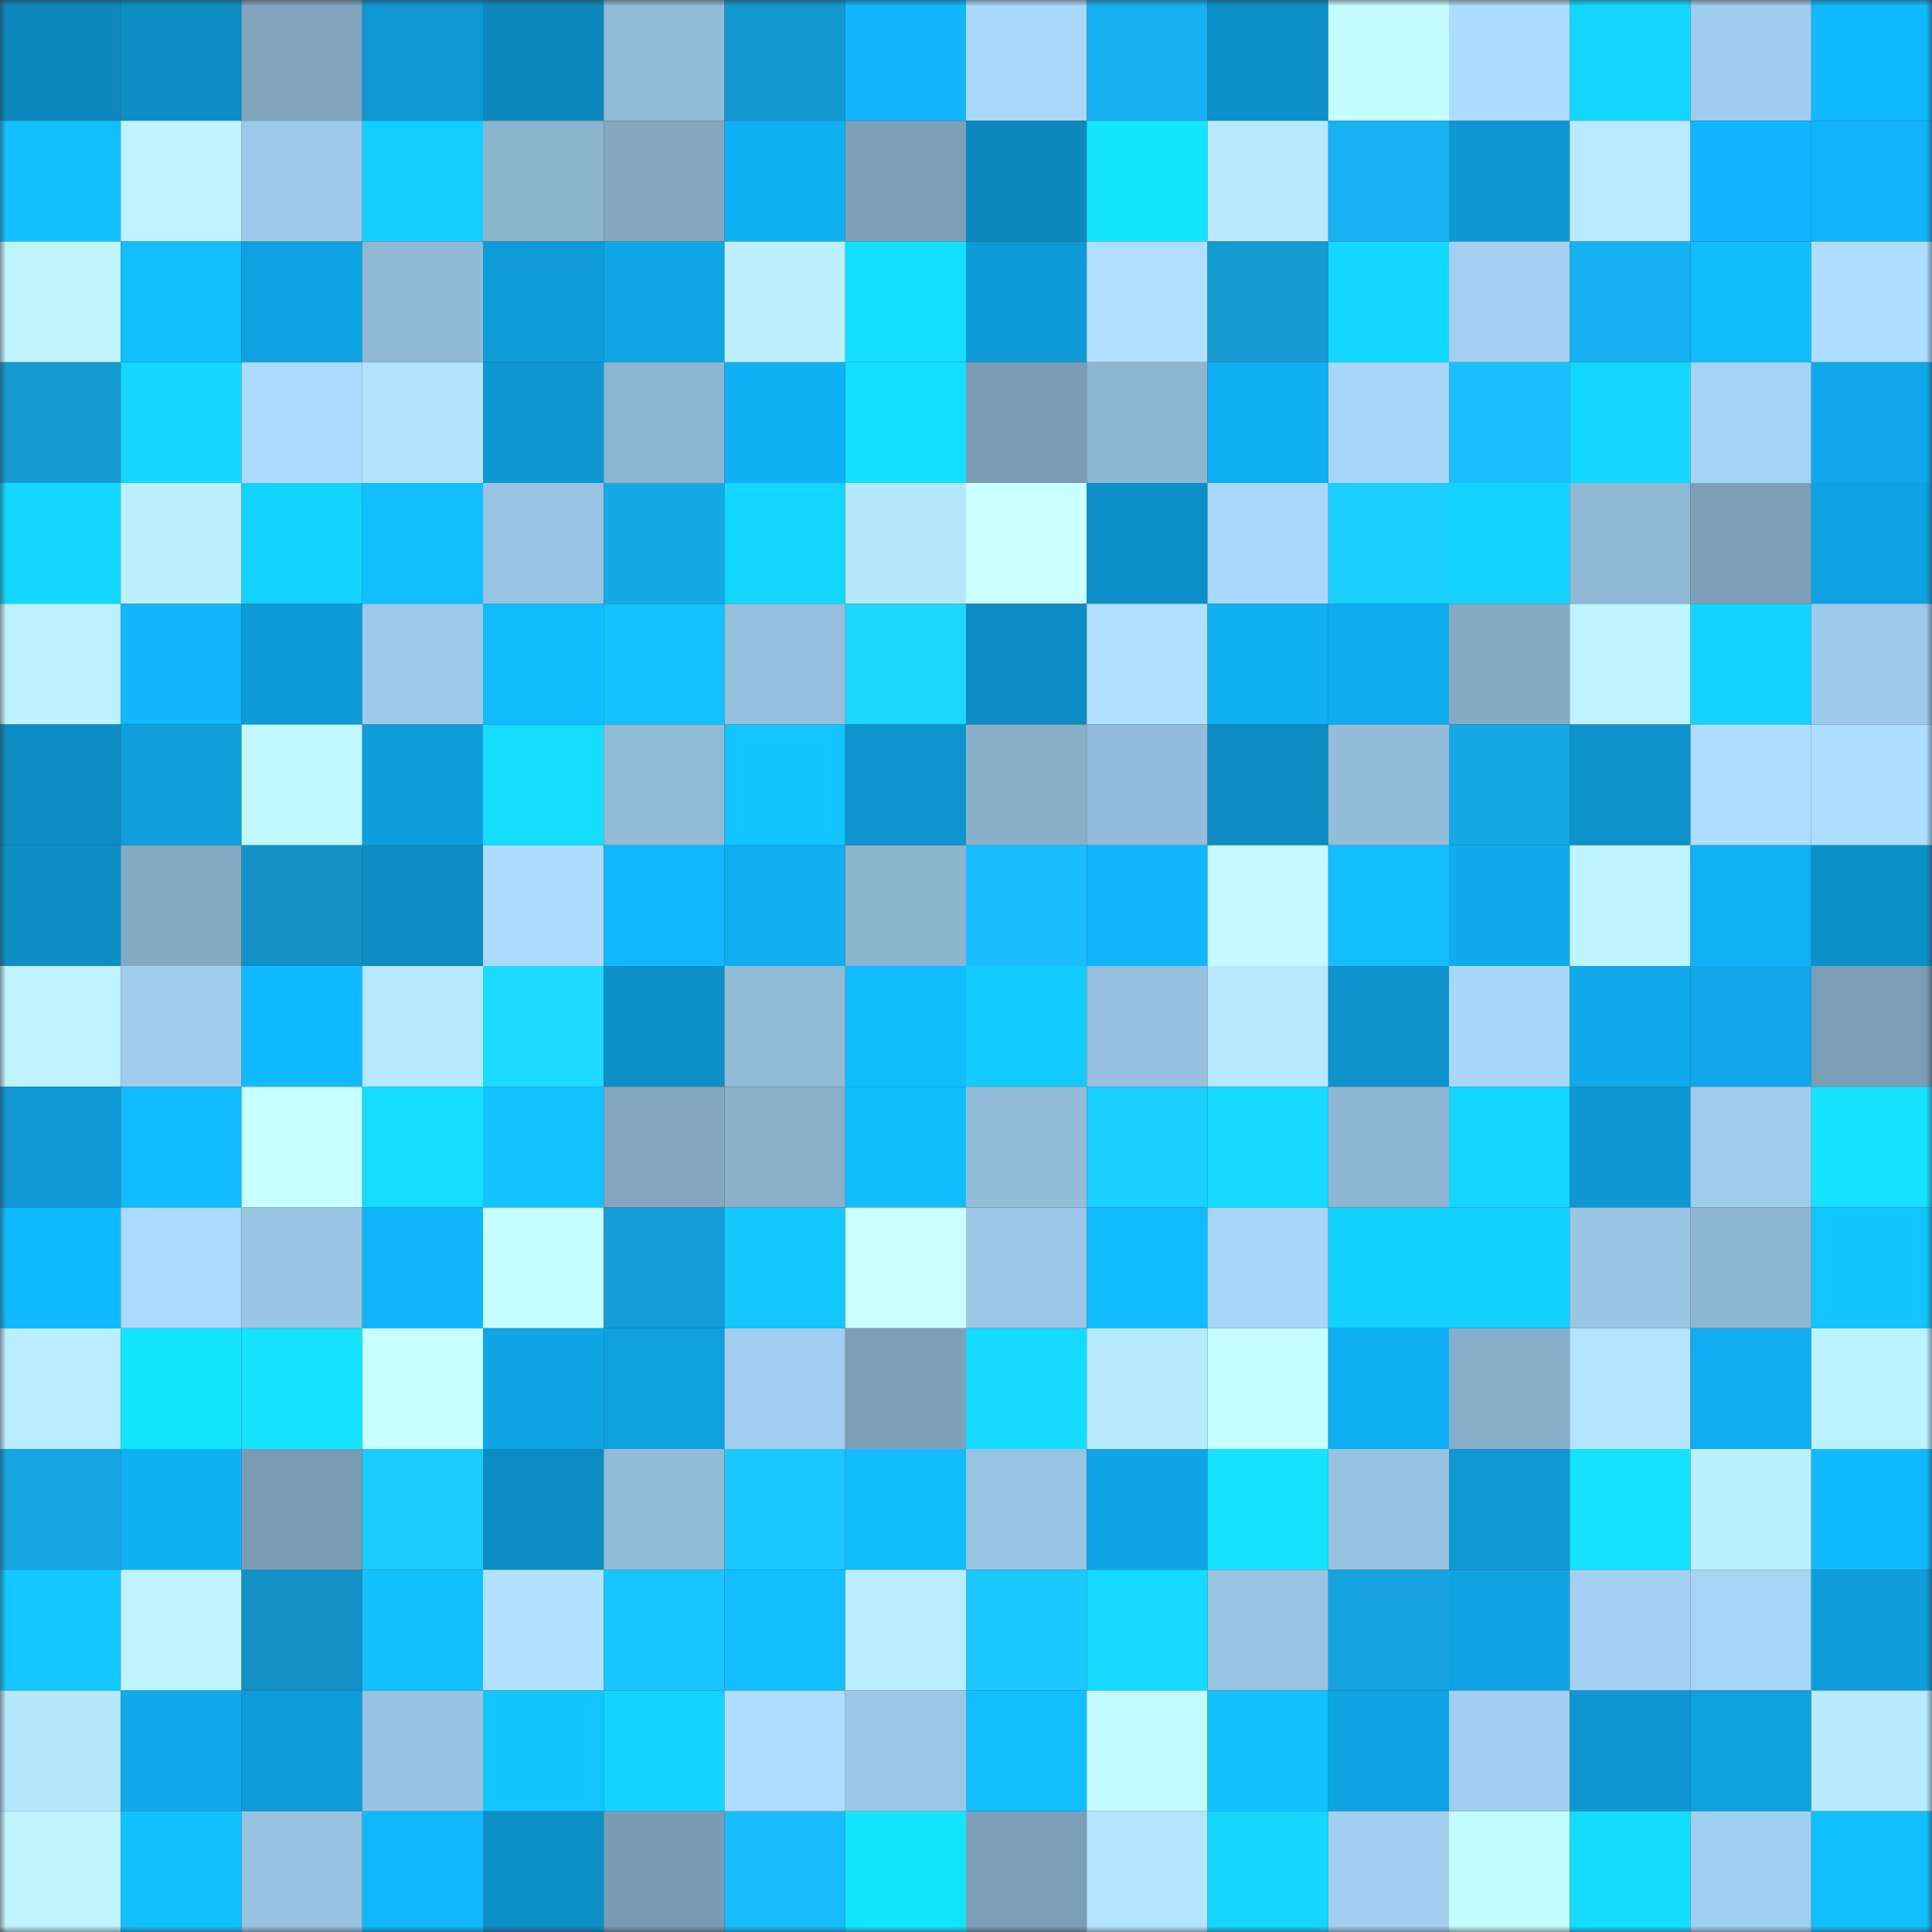 <svg viewBox="0 0 160 160" fill="none" role="img" xmlns="http://www.w3.org/2000/svg" width="240" height="240" name="ens%2C45014501.eth"><rect x="0" y="0" width="160" height="160" fill="#333333" stroke="none"/><mask id="883804175" mask-type="alpha" maskUnits="userSpaceOnUse" x="0" y="0" width="160" height="160"><rect width="160" height="160" fill="#FFFFFF"></rect></mask><g mask="url(#883804175)"><rect x="0" y="0" width="10" height="10" fill="#0d89bf"></rect><rect x="10" y="0" width="10" height="10" fill="#0d8ec5"></rect><rect x="20" y="0" width="10" height="10" fill="#81a5bf"></rect><rect x="30" y="0" width="10" height="10" fill="#0e98d4"></rect><rect x="40" y="0" width="10" height="10" fill="#0d89bf"></rect><rect x="50" y="0" width="10" height="10" fill="#92bbd8"></rect><rect x="60" y="0" width="10" height="10" fill="#1498d0"></rect><rect x="70" y="0" width="10" height="10" fill="#11b6fe"></rect><rect x="80" y="0" width="10" height="10" fill="#a9d8f9"></rect><rect x="90" y="0" width="10" height="10" fill="#17b0f1"></rect><rect x="100" y="0" width="10" height="10" fill="#0d91ca"></rect><rect x="110" y="0" width="10" height="10" fill="#c5fcff"></rect><rect x="120" y="0" width="10" height="10" fill="#acdcfe"></rect><rect x="130" y="0" width="10" height="10" fill="#14d7ff"></rect><rect x="140" y="0" width="10" height="10" fill="#a0cded"></rect><rect x="150" y="0" width="10" height="10" fill="#11b9ff"></rect><rect x="0" y="10" width="10" height="10" fill="#12bfff"></rect><rect x="10" y="10" width="10" height="10" fill="#bef3ff"></rect><rect x="20" y="10" width="10" height="10" fill="#9dc9e9"></rect><rect x="30" y="10" width="10" height="10" fill="#13cfff"></rect><rect x="40" y="10" width="10" height="10" fill="#8cb4cf"></rect><rect x="50" y="10" width="10" height="10" fill="#83a7c1"></rect><rect x="60" y="10" width="10" height="10" fill="#10b0f5"></rect><rect x="70" y="10" width="10" height="10" fill="#7da0b9"></rect><rect x="80" y="10" width="10" height="10" fill="#0d89bf"></rect><rect x="90" y="10" width="10" height="10" fill="#15e4ff"></rect><rect x="100" y="10" width="10" height="10" fill="#b6e9ff"></rect><rect x="110" y="10" width="10" height="10" fill="#17b2f4"></rect><rect x="120" y="10" width="10" height="10" fill="#0e97d3"></rect><rect x="130" y="10" width="10" height="10" fill="#b8ebff"></rect><rect x="140" y="10" width="10" height="10" fill="#11b5fd"></rect><rect x="150" y="10" width="10" height="10" fill="#11b4fa"></rect><rect x="0" y="20" width="10" height="10" fill="#bff4ff"></rect><rect x="10" y="20" width="10" height="10" fill="#12beff"></rect><rect x="20" y="20" width="10" height="10" fill="#0fa2e2"></rect><rect x="30" y="20" width="10" height="10" fill="#90b8d5"></rect><rect x="40" y="20" width="10" height="10" fill="#0e9cd9"></rect><rect x="50" y="20" width="10" height="10" fill="#0fa6e7"></rect><rect x="60" y="20" width="10" height="10" fill="#bcf0ff"></rect><rect x="70" y="20" width="10" height="10" fill="#15dfff"></rect><rect x="80" y="20" width="10" height="10" fill="#0e9ad7"></rect><rect x="90" y="20" width="10" height="10" fill="#afe0ff"></rect><rect x="100" y="20" width="10" height="10" fill="#1499d1"></rect><rect x="110" y="20" width="10" height="10" fill="#14d7ff"></rect><rect x="120" y="20" width="10" height="10" fill="#a3d0f1"></rect><rect x="130" y="20" width="10" height="10" fill="#17b1f3"></rect><rect x="140" y="20" width="10" height="10" fill="#12bdff"></rect><rect x="150" y="20" width="10" height="10" fill="#addeff"></rect><rect x="0" y="30" width="10" height="10" fill="#1499d1"></rect><rect x="10" y="30" width="10" height="10" fill="#14d8ff"></rect><rect x="20" y="30" width="10" height="10" fill="#abdbfd"></rect><rect x="30" y="30" width="10" height="10" fill="#b1e2ff"></rect><rect x="40" y="30" width="10" height="10" fill="#0e97d3"></rect><rect x="50" y="30" width="10" height="10" fill="#8db4d0"></rect><rect x="60" y="30" width="10" height="10" fill="#10b0f6"></rect><rect x="70" y="30" width="10" height="10" fill="#15dfff"></rect><rect x="80" y="30" width="10" height="10" fill="#7a9db5"></rect><rect x="90" y="30" width="10" height="10" fill="#8eb6d2"></rect><rect x="100" y="30" width="10" height="10" fill="#10aef2"></rect><rect x="110" y="30" width="10" height="10" fill="#a7d5f7"></rect><rect x="120" y="30" width="10" height="10" fill="#19bfff"></rect><rect x="130" y="30" width="10" height="10" fill="#14d7ff"></rect><rect x="140" y="30" width="10" height="10" fill="#a5d3f4"></rect><rect x="150" y="30" width="10" height="10" fill="#10a8ea"></rect><rect x="0" y="40" width="10" height="10" fill="#14d8ff"></rect><rect x="10" y="40" width="10" height="10" fill="#bcf0ff"></rect><rect x="20" y="40" width="10" height="10" fill="#14d3ff"></rect><rect x="30" y="40" width="10" height="10" fill="#12beff"></rect><rect x="40" y="40" width="10" height="10" fill="#99c3e2"></rect><rect x="50" y="40" width="10" height="10" fill="#16a9e7"></rect><rect x="60" y="40" width="10" height="10" fill="#14d7ff"></rect><rect x="70" y="40" width="10" height="10" fill="#b5e7ff"></rect><rect x="80" y="40" width="10" height="10" fill="#c9ffff"></rect><rect x="90" y="40" width="10" height="10" fill="#0d90c9"></rect><rect x="100" y="40" width="10" height="10" fill="#a9d9fa"></rect><rect x="110" y="40" width="10" height="10" fill="#1bcfff"></rect><rect x="120" y="40" width="10" height="10" fill="#14d4ff"></rect><rect x="130" y="40" width="10" height="10" fill="#8fb8d4"></rect><rect x="140" y="40" width="10" height="10" fill="#7c9eb7"></rect><rect x="150" y="40" width="10" height="10" fill="#0fa2e2"></rect><rect x="0" y="50" width="10" height="10" fill="#bdf1ff"></rect><rect x="10" y="50" width="10" height="10" fill="#11b6fd"></rect><rect x="20" y="50" width="10" height="10" fill="#0e9ad6"></rect><rect x="30" y="50" width="10" height="10" fill="#9dc9e8"></rect><rect x="40" y="50" width="10" height="10" fill="#12bdff"></rect><rect x="50" y="50" width="10" height="10" fill="#12c3ff"></rect><rect x="60" y="50" width="10" height="10" fill="#95bfdd"></rect><rect x="70" y="50" width="10" height="10" fill="#1cd7ff"></rect><rect x="80" y="50" width="10" height="10" fill="#0d8cc3"></rect><rect x="90" y="50" width="10" height="10" fill="#afe0ff"></rect><rect x="100" y="50" width="10" height="10" fill="#10aff3"></rect><rect x="110" y="50" width="10" height="10" fill="#10acf0"></rect><rect x="120" y="50" width="10" height="10" fill="#85aac5"></rect><rect x="130" y="50" width="10" height="10" fill="#bdf2ff"></rect><rect x="140" y="50" width="10" height="10" fill="#14d4ff"></rect><rect x="150" y="50" width="10" height="10" fill="#9ecaea"></rect><rect x="0" y="60" width="10" height="10" fill="#0d8cc3"></rect><rect x="10" y="60" width="10" height="10" fill="#0f9fdd"></rect><rect x="20" y="60" width="10" height="10" fill="#c1f7ff"></rect><rect x="30" y="60" width="10" height="10" fill="#0f9edc"></rect><rect x="40" y="60" width="10" height="10" fill="#15ddff"></rect><rect x="50" y="60" width="10" height="10" fill="#92bbd8"></rect><rect x="60" y="60" width="10" height="10" fill="#12c5ff"></rect><rect x="70" y="60" width="10" height="10" fill="#0e94ce"></rect><rect x="80" y="60" width="10" height="10" fill="#89afca"></rect><rect x="90" y="60" width="10" height="10" fill="#93bcda"></rect><rect x="100" y="60" width="10" height="10" fill="#0d8cc3"></rect><rect x="110" y="60" width="10" height="10" fill="#93bcd9"></rect><rect x="120" y="60" width="10" height="10" fill="#16a7e5"></rect><rect x="130" y="60" width="10" height="10" fill="#0e92cb"></rect><rect x="140" y="60" width="10" height="10" fill="#addeff"></rect><rect x="150" y="60" width="10" height="10" fill="#addeff"></rect><rect x="0" y="70" width="10" height="10" fill="#0d8ec5"></rect><rect x="10" y="70" width="10" height="10" fill="#84a9c3"></rect><rect x="20" y="70" width="10" height="10" fill="#1391c7"></rect><rect x="30" y="70" width="10" height="10" fill="#0d8dc4"></rect><rect x="40" y="70" width="10" height="10" fill="#abdafc"></rect><rect x="50" y="70" width="10" height="10" fill="#11b7ff"></rect><rect x="60" y="70" width="10" height="10" fill="#10adf1"></rect><rect x="70" y="70" width="10" height="10" fill="#8cb4cf"></rect><rect x="80" y="70" width="10" height="10" fill="#19beff"></rect><rect x="90" y="70" width="10" height="10" fill="#11b6fd"></rect><rect x="100" y="70" width="10" height="10" fill="#c3f9ff"></rect><rect x="110" y="70" width="10" height="10" fill="#12beff"></rect><rect x="120" y="70" width="10" height="10" fill="#10abee"></rect><rect x="130" y="70" width="10" height="10" fill="#bdf2ff"></rect><rect x="140" y="70" width="10" height="10" fill="#10b1f6"></rect><rect x="150" y="70" width="10" height="10" fill="#0d91ca"></rect><rect x="0" y="80" width="10" height="10" fill="#bef3ff"></rect><rect x="10" y="80" width="10" height="10" fill="#a0cdec"></rect><rect x="20" y="80" width="10" height="10" fill="#11baff"></rect><rect x="30" y="80" width="10" height="10" fill="#b6e9ff"></rect><rect x="40" y="80" width="10" height="10" fill="#1cdbff"></rect><rect x="50" y="80" width="10" height="10" fill="#0d8fc7"></rect><rect x="60" y="80" width="10" height="10" fill="#92bbd8"></rect><rect x="70" y="80" width="10" height="10" fill="#11bcff"></rect><rect x="80" y="80" width="10" height="10" fill="#13cbff"></rect><rect x="90" y="80" width="10" height="10" fill="#96c0dd"></rect><rect x="100" y="80" width="10" height="10" fill="#b6e9ff"></rect><rect x="110" y="80" width="10" height="10" fill="#0e93cc"></rect><rect x="120" y="80" width="10" height="10" fill="#a7d6f7"></rect><rect x="130" y="80" width="10" height="10" fill="#10a9eb"></rect><rect x="140" y="80" width="10" height="10" fill="#10a8eb"></rect><rect x="150" y="80" width="10" height="10" fill="#7b9db5"></rect><rect x="0" y="90" width="10" height="10" fill="#0e98d4"></rect><rect x="10" y="90" width="10" height="10" fill="#11bbff"></rect><rect x="20" y="90" width="10" height="10" fill="#c8ffff"></rect><rect x="30" y="90" width="10" height="10" fill="#15ddff"></rect><rect x="40" y="90" width="10" height="10" fill="#12c3ff"></rect><rect x="50" y="90" width="10" height="10" fill="#83a7c1"></rect><rect x="60" y="90" width="10" height="10" fill="#8ab0cc"></rect><rect x="70" y="90" width="10" height="10" fill="#11bcff"></rect><rect x="80" y="90" width="10" height="10" fill="#93bcd9"></rect><rect x="90" y="90" width="10" height="10" fill="#1bd0ff"></rect><rect x="100" y="90" width="10" height="10" fill="#14dbff"></rect><rect x="110" y="90" width="10" height="10" fill="#8eb5d1"></rect><rect x="120" y="90" width="10" height="10" fill="#14d7ff"></rect><rect x="130" y="90" width="10" height="10" fill="#0e98d3"></rect><rect x="140" y="90" width="10" height="10" fill="#a0ccec"></rect><rect x="150" y="90" width="10" height="10" fill="#15e2ff"></rect><rect x="0" y="100" width="10" height="10" fill="#11baff"></rect><rect x="10" y="100" width="10" height="10" fill="#aadafb"></rect><rect x="20" y="100" width="10" height="10" fill="#9ac5e4"></rect><rect x="30" y="100" width="10" height="10" fill="#11b5fc"></rect><rect x="40" y="100" width="10" height="10" fill="#c6fdff"></rect><rect x="50" y="100" width="10" height="10" fill="#149dd7"></rect><rect x="60" y="100" width="10" height="10" fill="#13c8ff"></rect><rect x="70" y="100" width="10" height="10" fill="#c9ffff"></rect><rect x="80" y="100" width="10" height="10" fill="#9cc7e6"></rect><rect x="90" y="100" width="10" height="10" fill="#11bbff"></rect><rect x="100" y="100" width="10" height="10" fill="#a6d5f6"></rect><rect x="110" y="100" width="10" height="10" fill="#13d2ff"></rect><rect x="120" y="100" width="10" height="10" fill="#13d1ff"></rect><rect x="130" y="100" width="10" height="10" fill="#9ac5e3"></rect><rect x="140" y="100" width="10" height="10" fill="#8eb6d2"></rect><rect x="150" y="100" width="10" height="10" fill="#12c5ff"></rect><rect x="0" y="110" width="10" height="10" fill="#b9edff"></rect><rect x="10" y="110" width="10" height="10" fill="#15e4ff"></rect><rect x="20" y="110" width="10" height="10" fill="#15e2ff"></rect><rect x="30" y="110" width="10" height="10" fill="#c8ffff"></rect><rect x="40" y="110" width="10" height="10" fill="#0fa5e5"></rect><rect x="50" y="110" width="10" height="10" fill="#0fa0df"></rect><rect x="60" y="110" width="10" height="10" fill="#a2cfef"></rect><rect x="70" y="110" width="10" height="10" fill="#7da0b9"></rect><rect x="80" y="110" width="10" height="10" fill="#14daff"></rect><rect x="90" y="110" width="10" height="10" fill="#b7eaff"></rect><rect x="100" y="110" width="10" height="10" fill="#c6fdff"></rect><rect x="110" y="110" width="10" height="10" fill="#10aff4"></rect><rect x="120" y="110" width="10" height="10" fill="#87adc8"></rect><rect x="130" y="110" width="10" height="10" fill="#b3e5ff"></rect><rect x="140" y="110" width="10" height="10" fill="#10adf2"></rect><rect x="150" y="110" width="10" height="10" fill="#bcf1ff"></rect><rect x="0" y="120" width="10" height="10" fill="#15a5e2"></rect><rect x="10" y="120" width="10" height="10" fill="#10b0f5"></rect><rect x="20" y="120" width="10" height="10" fill="#7a9cb4"></rect><rect x="30" y="120" width="10" height="10" fill="#1accff"></rect><rect x="40" y="120" width="10" height="10" fill="#0d8cc3"></rect><rect x="50" y="120" width="10" height="10" fill="#92bbd8"></rect><rect x="60" y="120" width="10" height="10" fill="#1ac7ff"></rect><rect x="70" y="120" width="10" height="10" fill="#11bcff"></rect><rect x="80" y="120" width="10" height="10" fill="#98c3e1"></rect><rect x="90" y="120" width="10" height="10" fill="#0fa5e5"></rect><rect x="100" y="120" width="10" height="10" fill="#15e2ff"></rect><rect x="110" y="120" width="10" height="10" fill="#98c2e0"></rect><rect x="120" y="120" width="10" height="10" fill="#0e99d5"></rect><rect x="130" y="120" width="10" height="10" fill="#15e2ff"></rect><rect x="140" y="120" width="10" height="10" fill="#baefff"></rect><rect x="150" y="120" width="10" height="10" fill="#11b9ff"></rect><rect x="0" y="130" width="10" height="10" fill="#13c7ff"></rect><rect x="10" y="130" width="10" height="10" fill="#bef3ff"></rect><rect x="20" y="130" width="10" height="10" fill="#1391c7"></rect><rect x="30" y="130" width="10" height="10" fill="#12c1ff"></rect><rect x="40" y="130" width="10" height="10" fill="#b0e2ff"></rect><rect x="50" y="130" width="10" height="10" fill="#1ac6ff"></rect><rect x="60" y="130" width="10" height="10" fill="#12beff"></rect><rect x="70" y="130" width="10" height="10" fill="#baeeff"></rect><rect x="80" y="130" width="10" height="10" fill="#1ac7ff"></rect><rect x="90" y="130" width="10" height="10" fill="#14dbff"></rect><rect x="100" y="130" width="10" height="10" fill="#99c4e2"></rect><rect x="110" y="130" width="10" height="10" fill="#15a4e0"></rect><rect x="120" y="130" width="10" height="10" fill="#0fa2e2"></rect><rect x="130" y="130" width="10" height="10" fill="#a4d1f2"></rect><rect x="140" y="130" width="10" height="10" fill="#a6d4f5"></rect><rect x="150" y="130" width="10" height="10" fill="#0f9dda"></rect><rect x="0" y="140" width="10" height="10" fill="#b5e8ff"></rect><rect x="10" y="140" width="10" height="10" fill="#10aaed"></rect><rect x="20" y="140" width="10" height="10" fill="#0f9cda"></rect><rect x="30" y="140" width="10" height="10" fill="#98c2e0"></rect><rect x="40" y="140" width="10" height="10" fill="#12c5ff"></rect><rect x="50" y="140" width="10" height="10" fill="#14d4ff"></rect><rect x="60" y="140" width="10" height="10" fill="#addeff"></rect><rect x="70" y="140" width="10" height="10" fill="#9bc7e6"></rect><rect x="80" y="140" width="10" height="10" fill="#12beff"></rect><rect x="90" y="140" width="10" height="10" fill="#c3faff"></rect><rect x="100" y="140" width="10" height="10" fill="#12c2ff"></rect><rect x="110" y="140" width="10" height="10" fill="#0fa4e4"></rect><rect x="120" y="140" width="10" height="10" fill="#a1ceee"></rect><rect x="130" y="140" width="10" height="10" fill="#0e98d3"></rect><rect x="140" y="140" width="10" height="10" fill="#0fa2e1"></rect><rect x="150" y="140" width="10" height="10" fill="#b7eaff"></rect><rect x="0" y="150" width="10" height="10" fill="#bff4ff"></rect><rect x="10" y="150" width="10" height="10" fill="#12c1ff"></rect><rect x="20" y="150" width="10" height="10" fill="#97c2e0"></rect><rect x="30" y="150" width="10" height="10" fill="#11b8ff"></rect><rect x="40" y="150" width="10" height="10" fill="#0d8fc7"></rect><rect x="50" y="150" width="10" height="10" fill="#799bb3"></rect><rect x="60" y="150" width="10" height="10" fill="#18bdff"></rect><rect x="70" y="150" width="10" height="10" fill="#15e4ff"></rect><rect x="80" y="150" width="10" height="10" fill="#7c9fb8"></rect><rect x="90" y="150" width="10" height="10" fill="#b4e6ff"></rect><rect x="100" y="150" width="10" height="10" fill="#14d6ff"></rect><rect x="110" y="150" width="10" height="10" fill="#a2cfef"></rect><rect x="120" y="150" width="10" height="10" fill="#c4fbff"></rect><rect x="130" y="150" width="10" height="10" fill="#14dcff"></rect><rect x="140" y="150" width="10" height="10" fill="#a1cfef"></rect><rect x="150" y="150" width="10" height="10" fill="#12bfff"></rect></g></svg>